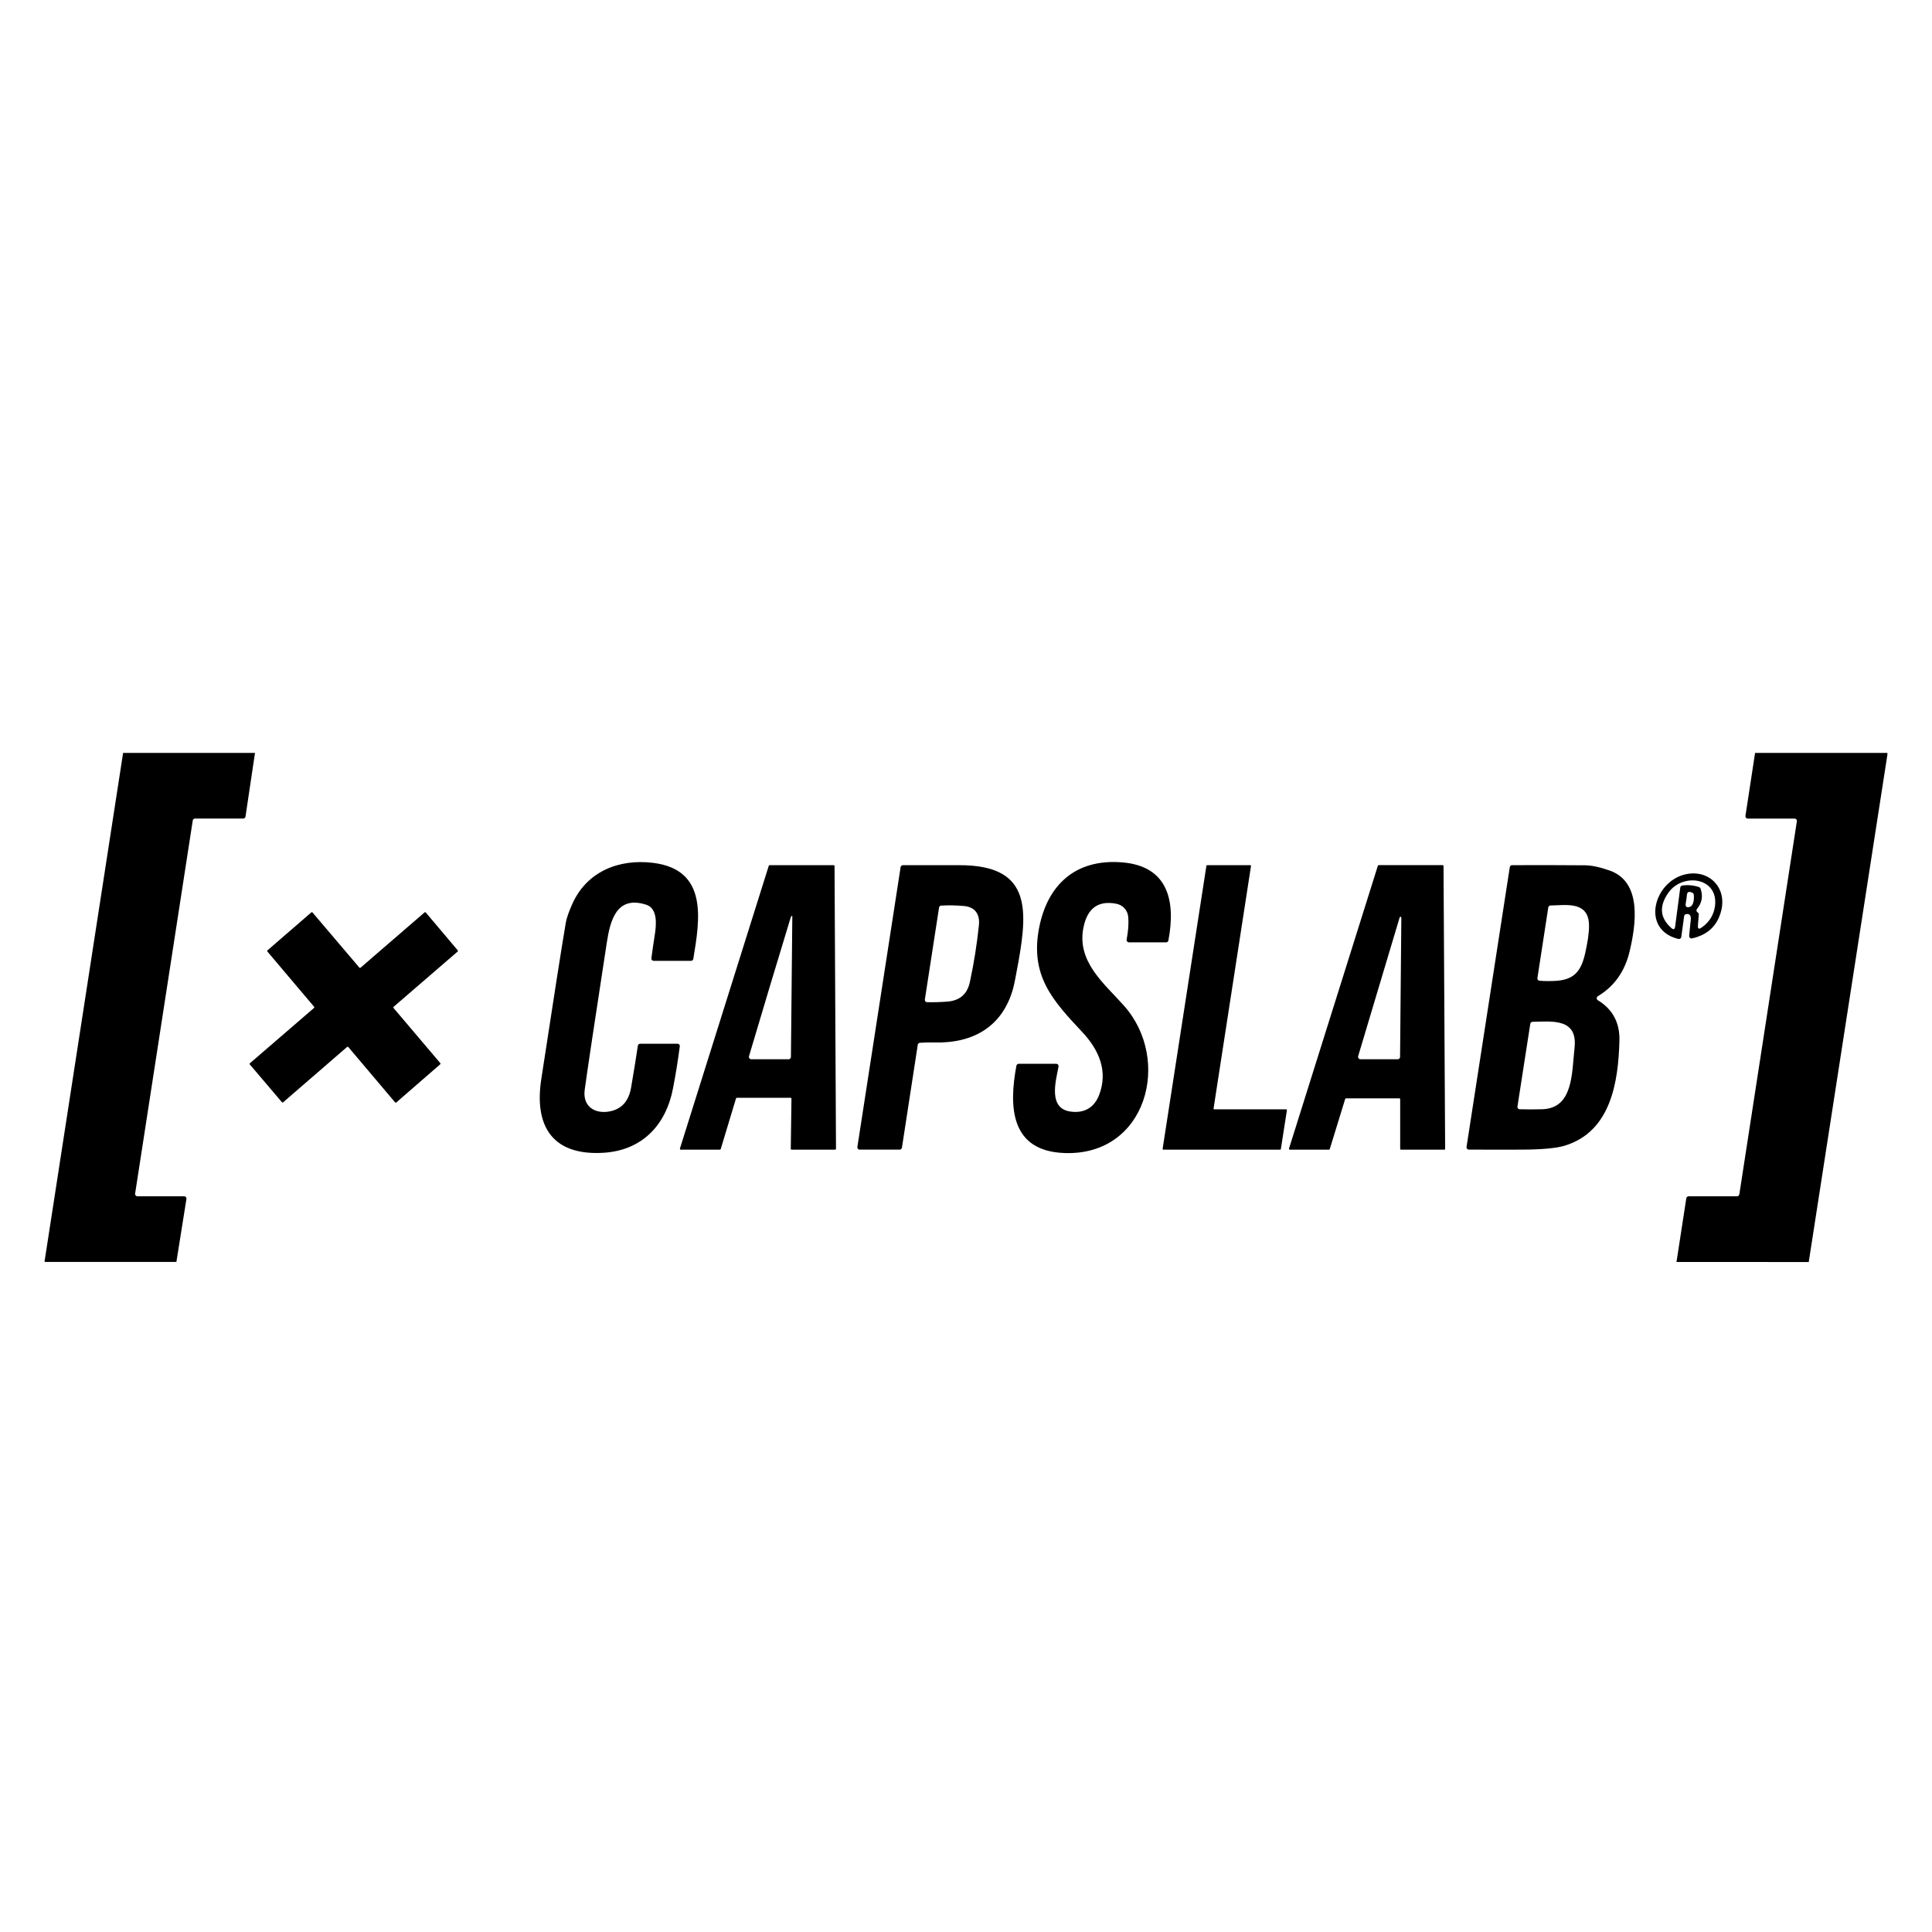 <svg version="1.1" id="Capa_1" xmlns="http://www.w3.org/2000/svg" xmlns:xlink="http://www.w3.org/1999/xlink" x="0px" y="0px" width="121px" height="121px" viewBox="0 0 121 121" xml:space="preserve">
<g>
	<path d="M7.71,47.153h8.26l-0.594,3.989c-0.01,0.072-0.071,0.123-0.143,0.123h-3.018c-0.072,0-0.134,0.052-0.143,0.122l-3.61,23.37
		c-0.013,0.079,0.042,0.153,0.12,0.164c0.009,0.002,0.016,0.002,0.022,0.002h2.93c0.08,0,0.144,0.063,0.144,0.144
		c0,0.01,0,0.017-0.002,0.021l-0.629,3.947h-8.25c-0.007-0.053-0.003-0.104,0.012-0.151L7.71,47.153z"></path>
	<path d="M109.92,47.153h8.286v0.116l-4.926,31.771l-8.282-0.004l0.614-3.99c0.012-0.069,0.07-0.122,0.144-0.122h3.031
		c0.071,0,0.13-0.052,0.146-0.121l3.604-23.37c0.013-0.08-0.04-0.152-0.121-0.165c-0.006,0-0.013-0.001-0.021-0.001h-2.937
		c-0.079,0-0.144-0.064-0.144-0.145c0-0.008,0.002-0.016,0.002-0.022L109.92,47.153z"></path>
	<path d="M38.347,69.568c0.65-0.183,1.042-0.664,1.178-1.455c0.192-1.125,0.333-2.002,0.424-2.625
		c0.009-0.067,0.072-0.119,0.143-0.119h2.339c0.08,0,0.145,0.063,0.145,0.143c0,0.006,0,0.014-0.002,0.018
		c-0.115,0.895-0.258,1.778-0.427,2.648c-0.442,2.294-1.944,3.874-4.354,4.02c-3.171,0.19-4.346-1.64-3.895-4.598
		c0.769-5.029,1.28-8.298,1.537-9.807c0.046-0.275,0.178-0.66,0.394-1.149c0.906-2.058,2.92-2.868,5.074-2.604
		c3.455,0.426,2.929,3.544,2.518,6.017c-0.012,0.067-0.07,0.121-0.142,0.119H40.94c-0.081,0-0.145-0.063-0.145-0.146
		c0-0.006,0-0.011,0.001-0.019c0.063-0.479,0.134-0.956,0.208-1.428c0.095-0.606,0.221-1.681-0.536-1.923
		c-1.854-0.592-2.251,0.984-2.467,2.393c-0.757,4.93-1.218,7.998-1.381,9.2C36.467,69.391,37.395,69.833,38.347,69.568z"></path>
	<path d="M65.078,58.115c0.528-2.728,2.308-4.338,5.194-4.106c2.914,0.231,3.365,2.458,2.904,4.894
		c-0.012,0.067-0.072,0.116-0.14,0.116h-2.333c-0.078-0.001-0.145-0.067-0.145-0.146c0-0.01,0.002-0.018,0.002-0.025
		c0.103-0.538,0.135-1.006,0.103-1.406c-0.035-0.423-0.324-0.763-0.765-0.844c-1.104-0.208-1.782,0.273-2.031,1.439
		c-0.471,2.17,1.27,3.537,2.521,4.943c3.021,3.383,1.441,9.42-3.718,9.234c-3.38-0.12-3.498-2.875-3.013-5.471
		c0.014-0.067,0.074-0.118,0.144-0.118h2.354c0.08,0,0.143,0.063,0.143,0.146c0,0.01,0,0.016-0.002,0.027
		c-0.178,0.924-0.658,2.609,0.732,2.816c0.855,0.127,1.503-0.226,1.816-1.051c0.553-1.471,0.002-2.791-1.063-3.926
		C65.931,62.664,64.501,61.113,65.078,58.115z"></path>
	<path d="M46.096,68.794L45.14,71.96c-0.006,0.024-0.027,0.043-0.051,0.043h-2.451c-0.031,0-0.056-0.026-0.056-0.058
		c0-0.008,0.001-0.012,0.003-0.018l5.563-17.705c0.008-0.023,0.032-0.039,0.056-0.038h4.007c0.032,0,0.056,0.024,0.056,0.056l0,0
		l0.091,17.705c0,0.03-0.026,0.058-0.057,0.058h-2.717c-0.032,0-0.058-0.026-0.058-0.058c0,0,0,0,0-0.002l0.043-3.129
		c0-0.031-0.024-0.061-0.054-0.061c-0.001,0-0.001,0-0.001,0h-3.364C46.125,68.755,46.104,68.773,46.096,68.794z M49.523,57.455
		c-0.873,2.865-1.746,5.768-2.615,8.699c-0.022,0.076,0.021,0.155,0.098,0.181c0.013,0.005,0.026,0.006,0.04,0.006h2.344
		c0.081,0,0.145-0.065,0.145-0.146l0.087-8.776c0-0.069-0.022-0.078-0.068-0.026C49.542,57.408,49.532,57.43,49.523,57.455z"></path>
	<path d="M56.405,54.309c0.011-0.072,0.072-0.123,0.145-0.123c1.175-0.002,2.361-0.002,3.556,0c4.354,0.004,4.293,2.6,3.682,6.031
		c-0.157,0.883-0.271,1.445-0.337,1.689c-0.65,2.354-2.459,3.443-4.904,3.383c-0.314-0.008-0.626-0.002-0.933,0.019
		c-0.068,0.005-0.122,0.058-0.134,0.121l-0.992,6.448c-0.011,0.07-0.071,0.124-0.142,0.124h-2.508c-0.079,0-0.143-0.065-0.143-0.146
		c0-0.005,0-0.015,0.002-0.021L56.405,54.309z M58.813,56.837l-0.89,5.765c-0.012,0.077,0.042,0.152,0.119,0.163
		c0.006,0.001,0.014,0.001,0.02,0.001c0.424,0.01,0.85-0.003,1.277-0.037c0.772-0.061,1.242-0.468,1.404-1.225
		c0.254-1.18,0.443-2.367,0.566-3.563c0.069-0.67-0.233-1.135-0.925-1.197c-0.489-0.043-0.967-0.055-1.437-0.027
		C58.88,56.718,58.825,56.769,58.813,56.837z"></path>
	<path d="M76.049,69.477h4.507c0.021,0,0.043,0.021,0.043,0.045c0,0.002,0,0.006,0,0.008l-0.38,2.438
		c-0.005,0.021-0.022,0.035-0.045,0.035H72.86c-0.025,0-0.045-0.019-0.045-0.044c0-0.001,0-0.006,0-0.01l2.742-17.729
		c0.006-0.021,0.022-0.036,0.045-0.035h2.705c0.021-0.001,0.043,0.02,0.043,0.042c0,0.005,0,0.007,0,0.007l-2.345,15.192
		c-0.003,0.022,0.013,0.047,0.036,0.05C76.045,69.477,76.047,69.477,76.049,69.477z"></path>
	<path d="M87.646,68.789h-3.348c-0.021,0-0.043,0.018-0.05,0.039l-0.966,3.138c-0.01,0.022-0.027,0.037-0.049,0.037h-2.455
		c-0.027,0-0.049-0.022-0.049-0.054c0-0.004,0-0.008,0-0.014l5.566-17.716c0.007-0.022,0.023-0.037,0.05-0.036h4.009
		c0.029,0,0.053,0.021,0.053,0.051l0.101,17.715c0,0.028-0.021,0.054-0.05,0.054l0,0h-2.712c-0.029,0-0.054-0.024-0.054-0.054
		v-3.105C87.694,68.816,87.671,68.789,87.646,68.789z M87.649,57.494c-0.859,2.883-1.726,5.769-2.59,8.658
		c-0.021,0.078,0.022,0.155,0.099,0.183c0.013,0.005,0.024,0.006,0.038,0.006h2.344c0.081,0,0.145-0.065,0.145-0.146l0.08-8.713
		c0-0.019-0.007-0.035-0.019-0.05C87.707,57.393,87.674,57.41,87.649,57.494z"></path>
	<path d="M100.069,62.642c0.935,0.566,1.387,1.416,1.354,2.546c-0.069,2.6-0.54,5.682-3.425,6.565
		c-0.521,0.159-1.419,0.243-2.691,0.248c-1.113,0.004-2.221,0.004-3.315-0.002c-0.082,0-0.146-0.065-0.146-0.146
		c0-0.008,0-0.015,0.002-0.021l2.709-17.524c0.01-0.07,0.069-0.123,0.141-0.123c1.509-0.007,3.031-0.005,4.563,0.008
		c0.417,0.002,0.934,0.112,1.553,0.33c2.052,0.719,1.638,3.416,1.248,5.062c-0.302,1.261-0.965,2.196-1.992,2.807
		c-0.067,0.042-0.09,0.132-0.051,0.199C100.033,62.613,100.051,62.628,100.069,62.642z M96.968,56.83l-0.681,4.427
		c-0.015,0.079,0.041,0.151,0.122,0.166c0.002,0,0.007,0.001,0.01,0.001c0.361,0.027,0.723,0.027,1.083,0.002
		c1.413-0.098,1.647-1.021,1.874-2.195c0.134-0.678,0.173-1.197,0.123-1.551c-0.18-1.238-1.497-0.98-2.393-0.97
		C97.035,56.71,96.978,56.763,96.968,56.83z M95.841,64.117l-0.804,5.187c-0.013,0.081,0.043,0.156,0.122,0.166
		c0.007,0.002,0.013,0.002,0.018,0.002c0.465,0.013,0.93,0.013,1.391,0c1.97-0.045,1.871-2.262,2.045-3.853
		c0.205-1.848-1.396-1.654-2.633-1.623C95.911,63.996,95.854,64.05,95.841,64.117z"></path>
	<path d="M105.122,58.808c-2.393-0.577-1.545-3.639,0.477-4.058c1.447-0.299,2.562,0.842,2.199,2.287
		c-0.234,0.938-0.846,1.518-1.831,1.734c-0.077,0.02-0.153-0.029-0.171-0.109c-0.005-0.014-0.005-0.029-0.005-0.043
		c0.032-0.346,0.063-0.682,0.101-1.006c0.026-0.275-0.067-0.398-0.291-0.363c-0.063,0.01-0.113,0.059-0.123,0.121l-0.181,1.314
		c-0.013,0.079-0.084,0.133-0.163,0.123C105.132,58.81,105.127,58.809,105.122,58.808z M104.492,55.908
		c-0.597,0.846-0.535,1.58,0.182,2.211c0.136,0.121,0.213,0.092,0.239-0.088l0.322-2.447c0.008-0.064,0.057-0.115,0.121-0.124
		c0.362-0.05,0.713-0.017,1.058,0.099c0.042,0.016,0.075,0.049,0.089,0.092c0.166,0.479,0.091,0.898-0.22,1.271
		c-0.054,0.062-0.046,0.149,0.014,0.2c0.003,0,0.005,0.003,0.006,0.003l0.037,0.032c0.037,0.028,0.058,0.074,0.054,0.121
		l-0.054,0.688c-0.015,0.204,0.062,0.247,0.226,0.129c0.494-0.346,0.773-0.798,0.844-1.362
		C107.63,54.938,105.376,54.652,104.492,55.908z M105.626,56.266c-0.021,0.126-0.044,0.258-0.059,0.391
		c-0.01,0.078,0.043,0.152,0.123,0.162c0.004,0,0.009,0,0.013,0c0.054,0.002,0.108-0.008,0.155-0.031
		c0.234-0.111,0.25-0.553,0.22-0.762c-0.005-0.051-0.037-0.093-0.081-0.113C105.601,55.73,105.665,56.051,105.626,56.266z"></path>
	<path d="M22.578,60.609l4.014-3.467c0.022-0.019,0.056-0.016,0.074,0.006l0,0l2.003,2.373c0.017,0.022,0.016,0.055-0.006,0.072
		l-4.011,3.463c-0.021,0.02-0.024,0.051-0.006,0.072l2.93,3.456c0.018,0.021,0.016,0.055-0.005,0.071l-2.751,2.391
		c-0.021,0.018-0.054,0.016-0.074-0.003c0-0.002-0.001-0.002-0.001-0.002l-2.931-3.466c-0.017-0.021-0.052-0.023-0.073-0.006
		c-0.001,0-0.002,0-0.002,0l-4.009,3.469c-0.021,0.02-0.054,0.018-0.072-0.006l0,0l-2.014-2.369
		c-0.018-0.021-0.016-0.055,0.006-0.071l4.017-3.465c0.022-0.021,0.025-0.05,0.006-0.073l-2.927-3.461
		c-0.018-0.021-0.015-0.055,0.005-0.072l2.749-2.381c0.021-0.02,0.054-0.017,0.072,0.008l0,0l2.934,3.451
		C22.523,60.623,22.556,60.625,22.578,60.609z"></path>
</g>
</svg>
